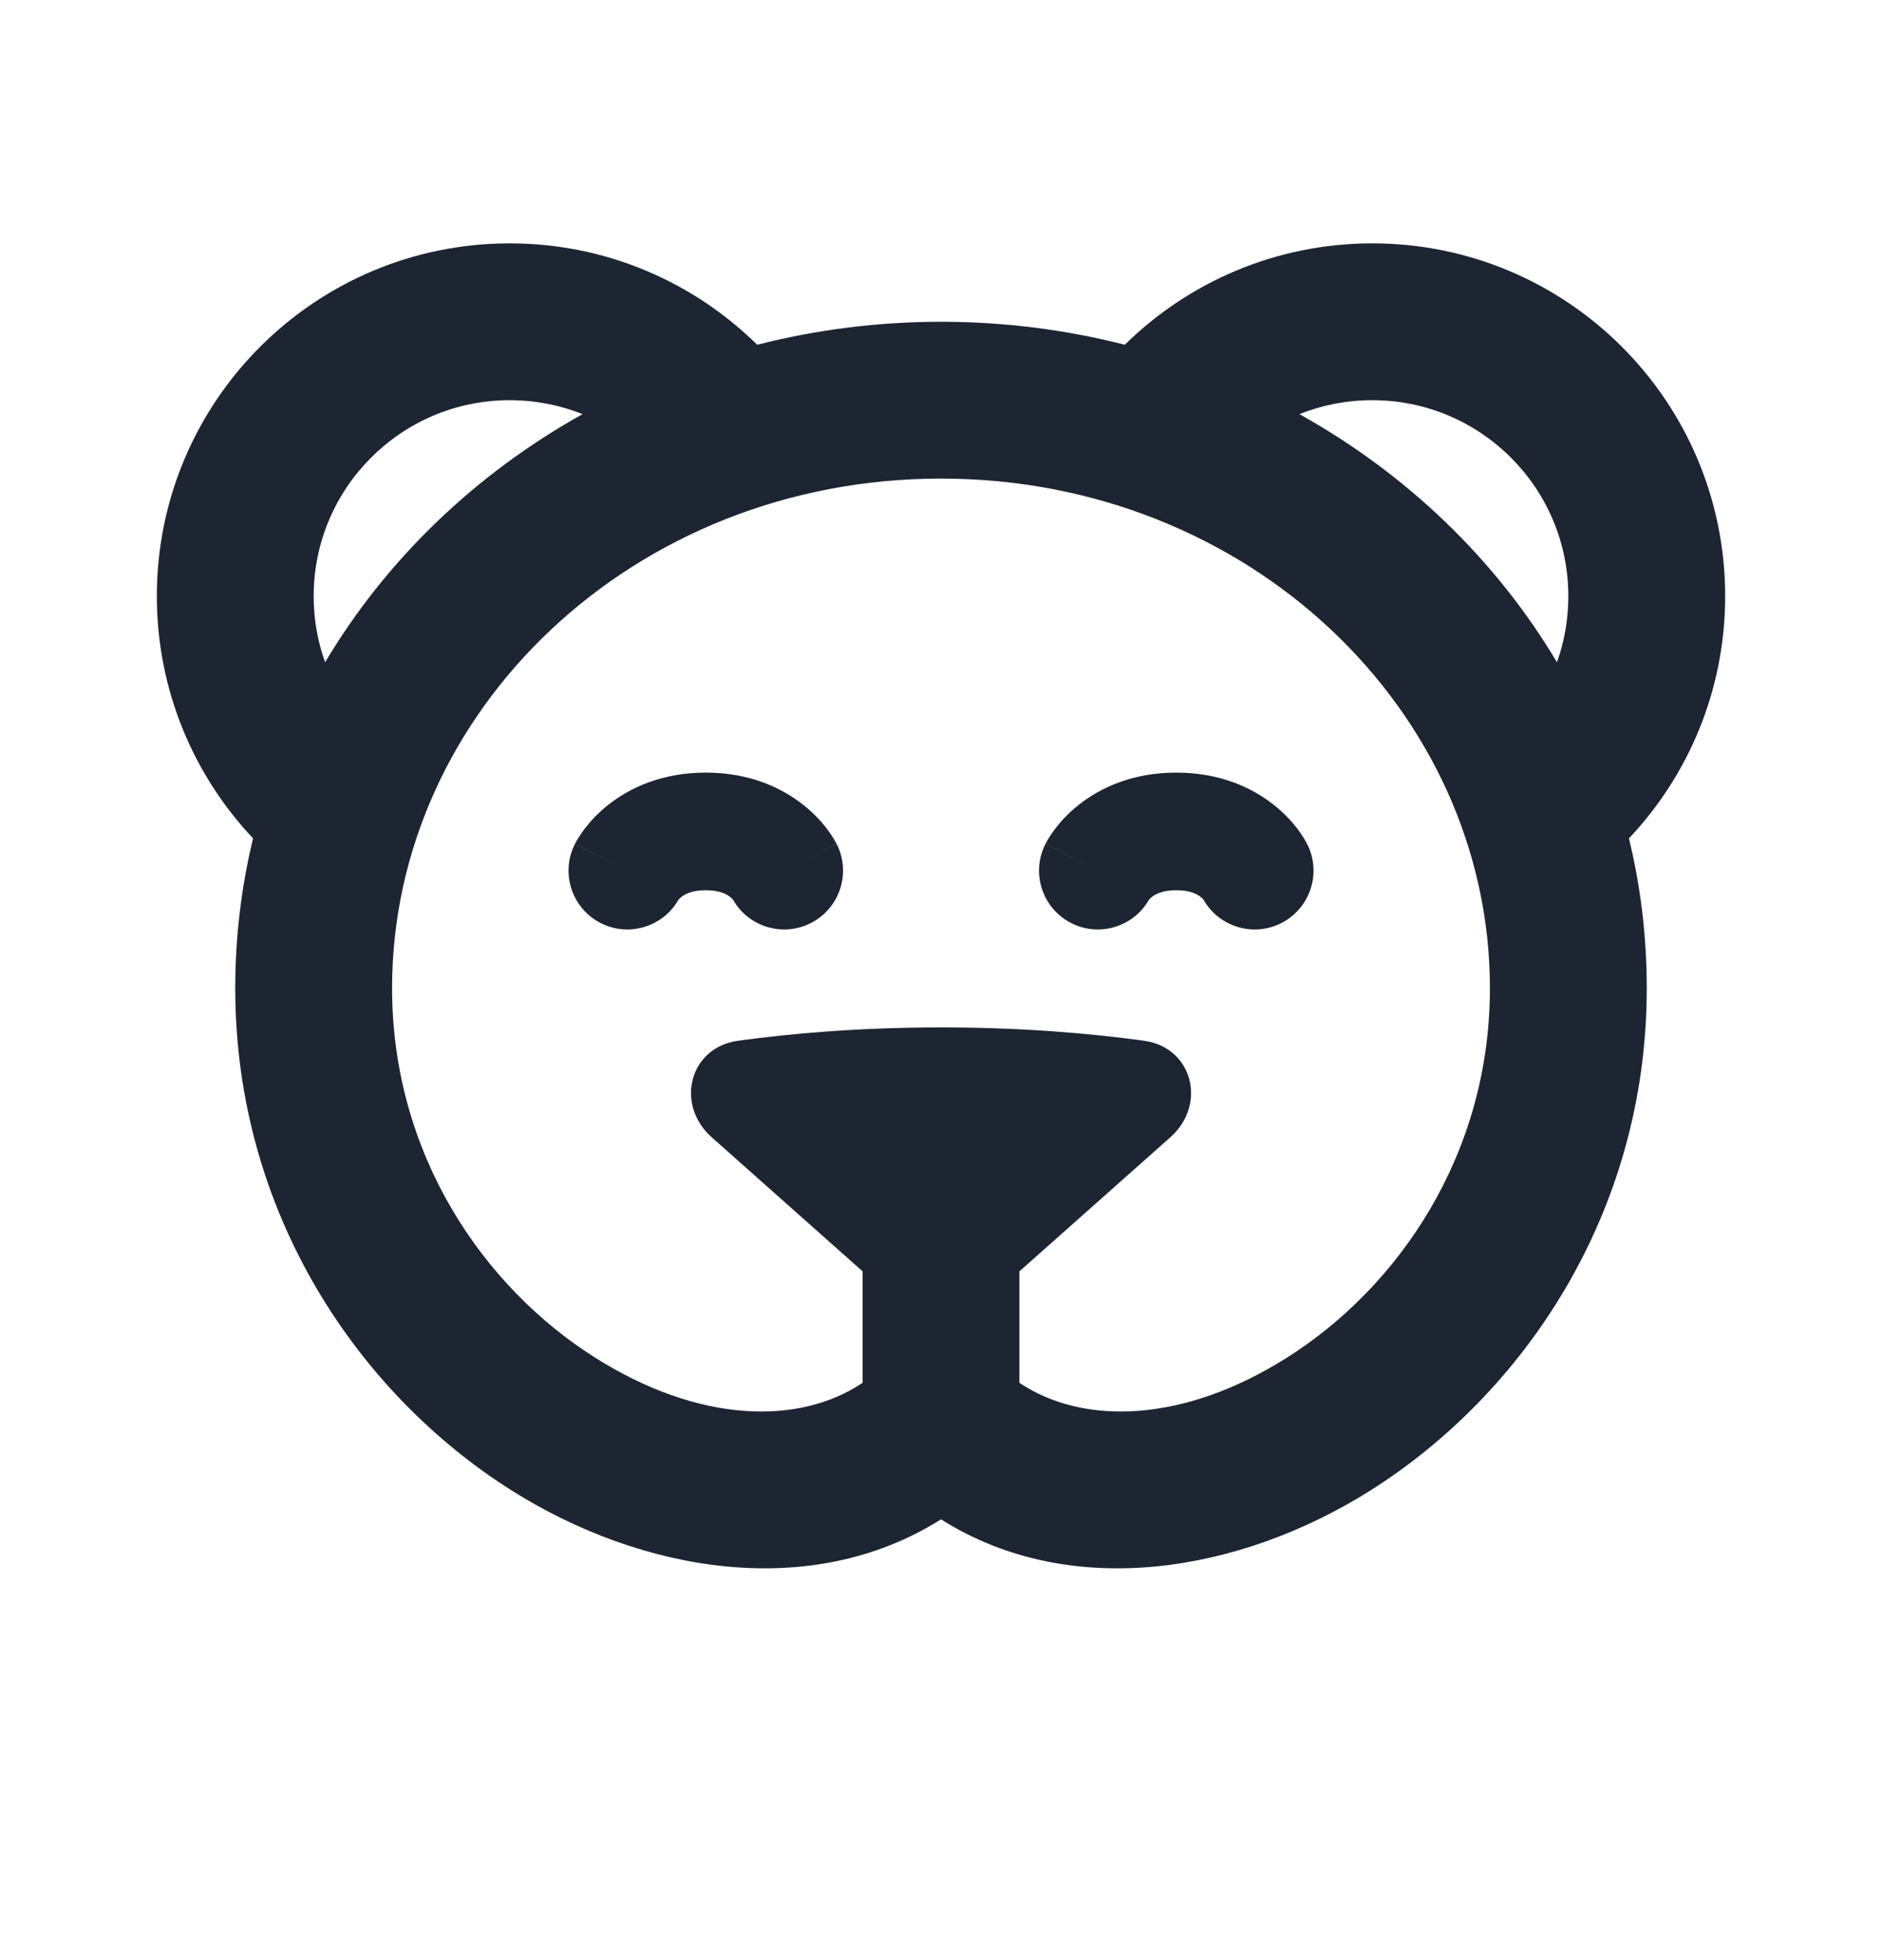 <svg width="24" height="25" viewBox="0 0 24 25" fill="none" xmlns="http://www.w3.org/2000/svg">
<path fill-rule="evenodd" clip-rule="evenodd" d="M6.5 5.104C5.12 5.104 4 6.224 4 7.604C4 7.9 4.051 8.183 4.146 8.447C4.927 7.134 6.065 6.043 7.429 5.282C7.142 5.167 6.828 5.104 6.5 5.104ZM9.656 4.397C8.845 3.598 7.73 3.104 6.5 3.104C4.015 3.104 2 5.119 2 7.604C2 8.8 2.468 9.887 3.227 10.693C3.079 11.306 3 11.945 3 12.604C3 15.487 4.586 17.789 6.53 19.013C8.18 20.052 10.338 20.428 12 19.378C13.662 20.428 15.821 20.052 17.471 19.013C19.414 17.789 21 15.487 21 12.604C21 11.945 20.922 11.306 20.773 10.693C21.533 9.888 22 8.8 22 7.604C22 5.119 19.986 3.104 17.5 3.104C16.27 3.104 15.155 3.599 14.344 4.397C13.595 4.206 12.809 4.104 12 4.104C11.192 4.104 10.406 4.206 9.656 4.397ZM16.571 5.282C17.936 6.043 19.074 7.134 19.855 8.447C19.949 8.184 20 7.9 20 7.604C20 6.224 18.881 5.104 17.5 5.104C17.172 5.104 16.858 5.167 16.571 5.282ZM5 12.604C5 9.074 8.072 6.104 12 6.104C15.928 6.104 19 9.074 19 12.604C19 14.722 17.836 16.419 16.405 17.32C15.094 18.146 13.82 18.186 13 17.637V16.215L14.925 14.505C15.394 14.088 15.211 13.36 14.589 13.274C13.929 13.183 13.053 13.104 12 13.104C10.947 13.104 10.072 13.183 9.411 13.274C8.79 13.36 8.607 14.088 9.076 14.505L11 16.215V17.637C10.181 18.186 8.906 18.146 7.596 17.32C6.164 16.419 5 14.722 5 12.604ZM13.66 11.773C14.018 11.955 14.454 11.822 14.651 11.477C14.656 11.47 14.669 11.456 14.688 11.441C14.723 11.413 14.811 11.354 15 11.354C15.19 11.354 15.278 11.413 15.312 11.441C15.332 11.456 15.344 11.47 15.349 11.477C15.546 11.822 15.982 11.955 16.34 11.773C16.709 11.585 16.857 11.133 16.669 10.764L16 11.104C16.669 10.764 16.669 10.764 16.668 10.763L16.668 10.763L16.667 10.761L16.665 10.758L16.661 10.75L16.652 10.733C16.645 10.72 16.637 10.706 16.627 10.69C16.607 10.657 16.58 10.618 16.547 10.573C16.48 10.485 16.382 10.375 16.247 10.268C15.969 10.046 15.556 9.854 15 9.854C14.444 9.854 14.032 10.046 13.753 10.268C13.618 10.375 13.521 10.485 13.454 10.573C13.42 10.618 13.394 10.657 13.374 10.69C13.364 10.706 13.355 10.72 13.348 10.733L13.339 10.75L13.335 10.758L13.333 10.761L13.333 10.763L13.332 10.763C13.332 10.764 13.332 10.764 14 11.104L13.332 10.764C13.144 11.133 13.291 11.585 13.66 11.773ZM8.651 11.477C8.454 11.822 8.018 11.955 7.66 11.773C7.291 11.585 7.144 11.133 7.332 10.764L8 11.104C7.332 10.764 7.332 10.764 7.332 10.763L7.333 10.763L7.333 10.761L7.335 10.758L7.339 10.75L7.348 10.733C7.355 10.72 7.364 10.706 7.374 10.69C7.394 10.657 7.42 10.618 7.454 10.573C7.521 10.485 7.618 10.375 7.753 10.268C8.032 10.046 8.444 9.854 9 9.854C9.556 9.854 9.969 10.046 10.247 10.268C10.382 10.375 10.48 10.485 10.547 10.573C10.58 10.618 10.607 10.657 10.627 10.69C10.637 10.706 10.645 10.72 10.652 10.733L10.661 10.75L10.665 10.758L10.667 10.761L10.668 10.763L10.668 10.763C10.668 10.764 10.669 10.764 10 11.104L10.669 10.764C10.857 11.133 10.71 11.585 10.34 11.773C9.982 11.955 9.546 11.822 9.349 11.477C9.344 11.47 9.332 11.456 9.312 11.441C9.278 11.413 9.19 11.354 9 11.354C8.811 11.354 8.723 11.413 8.688 11.441C8.669 11.456 8.657 11.47 8.651 11.477Z" fill="#1D2532"/>
</svg>
